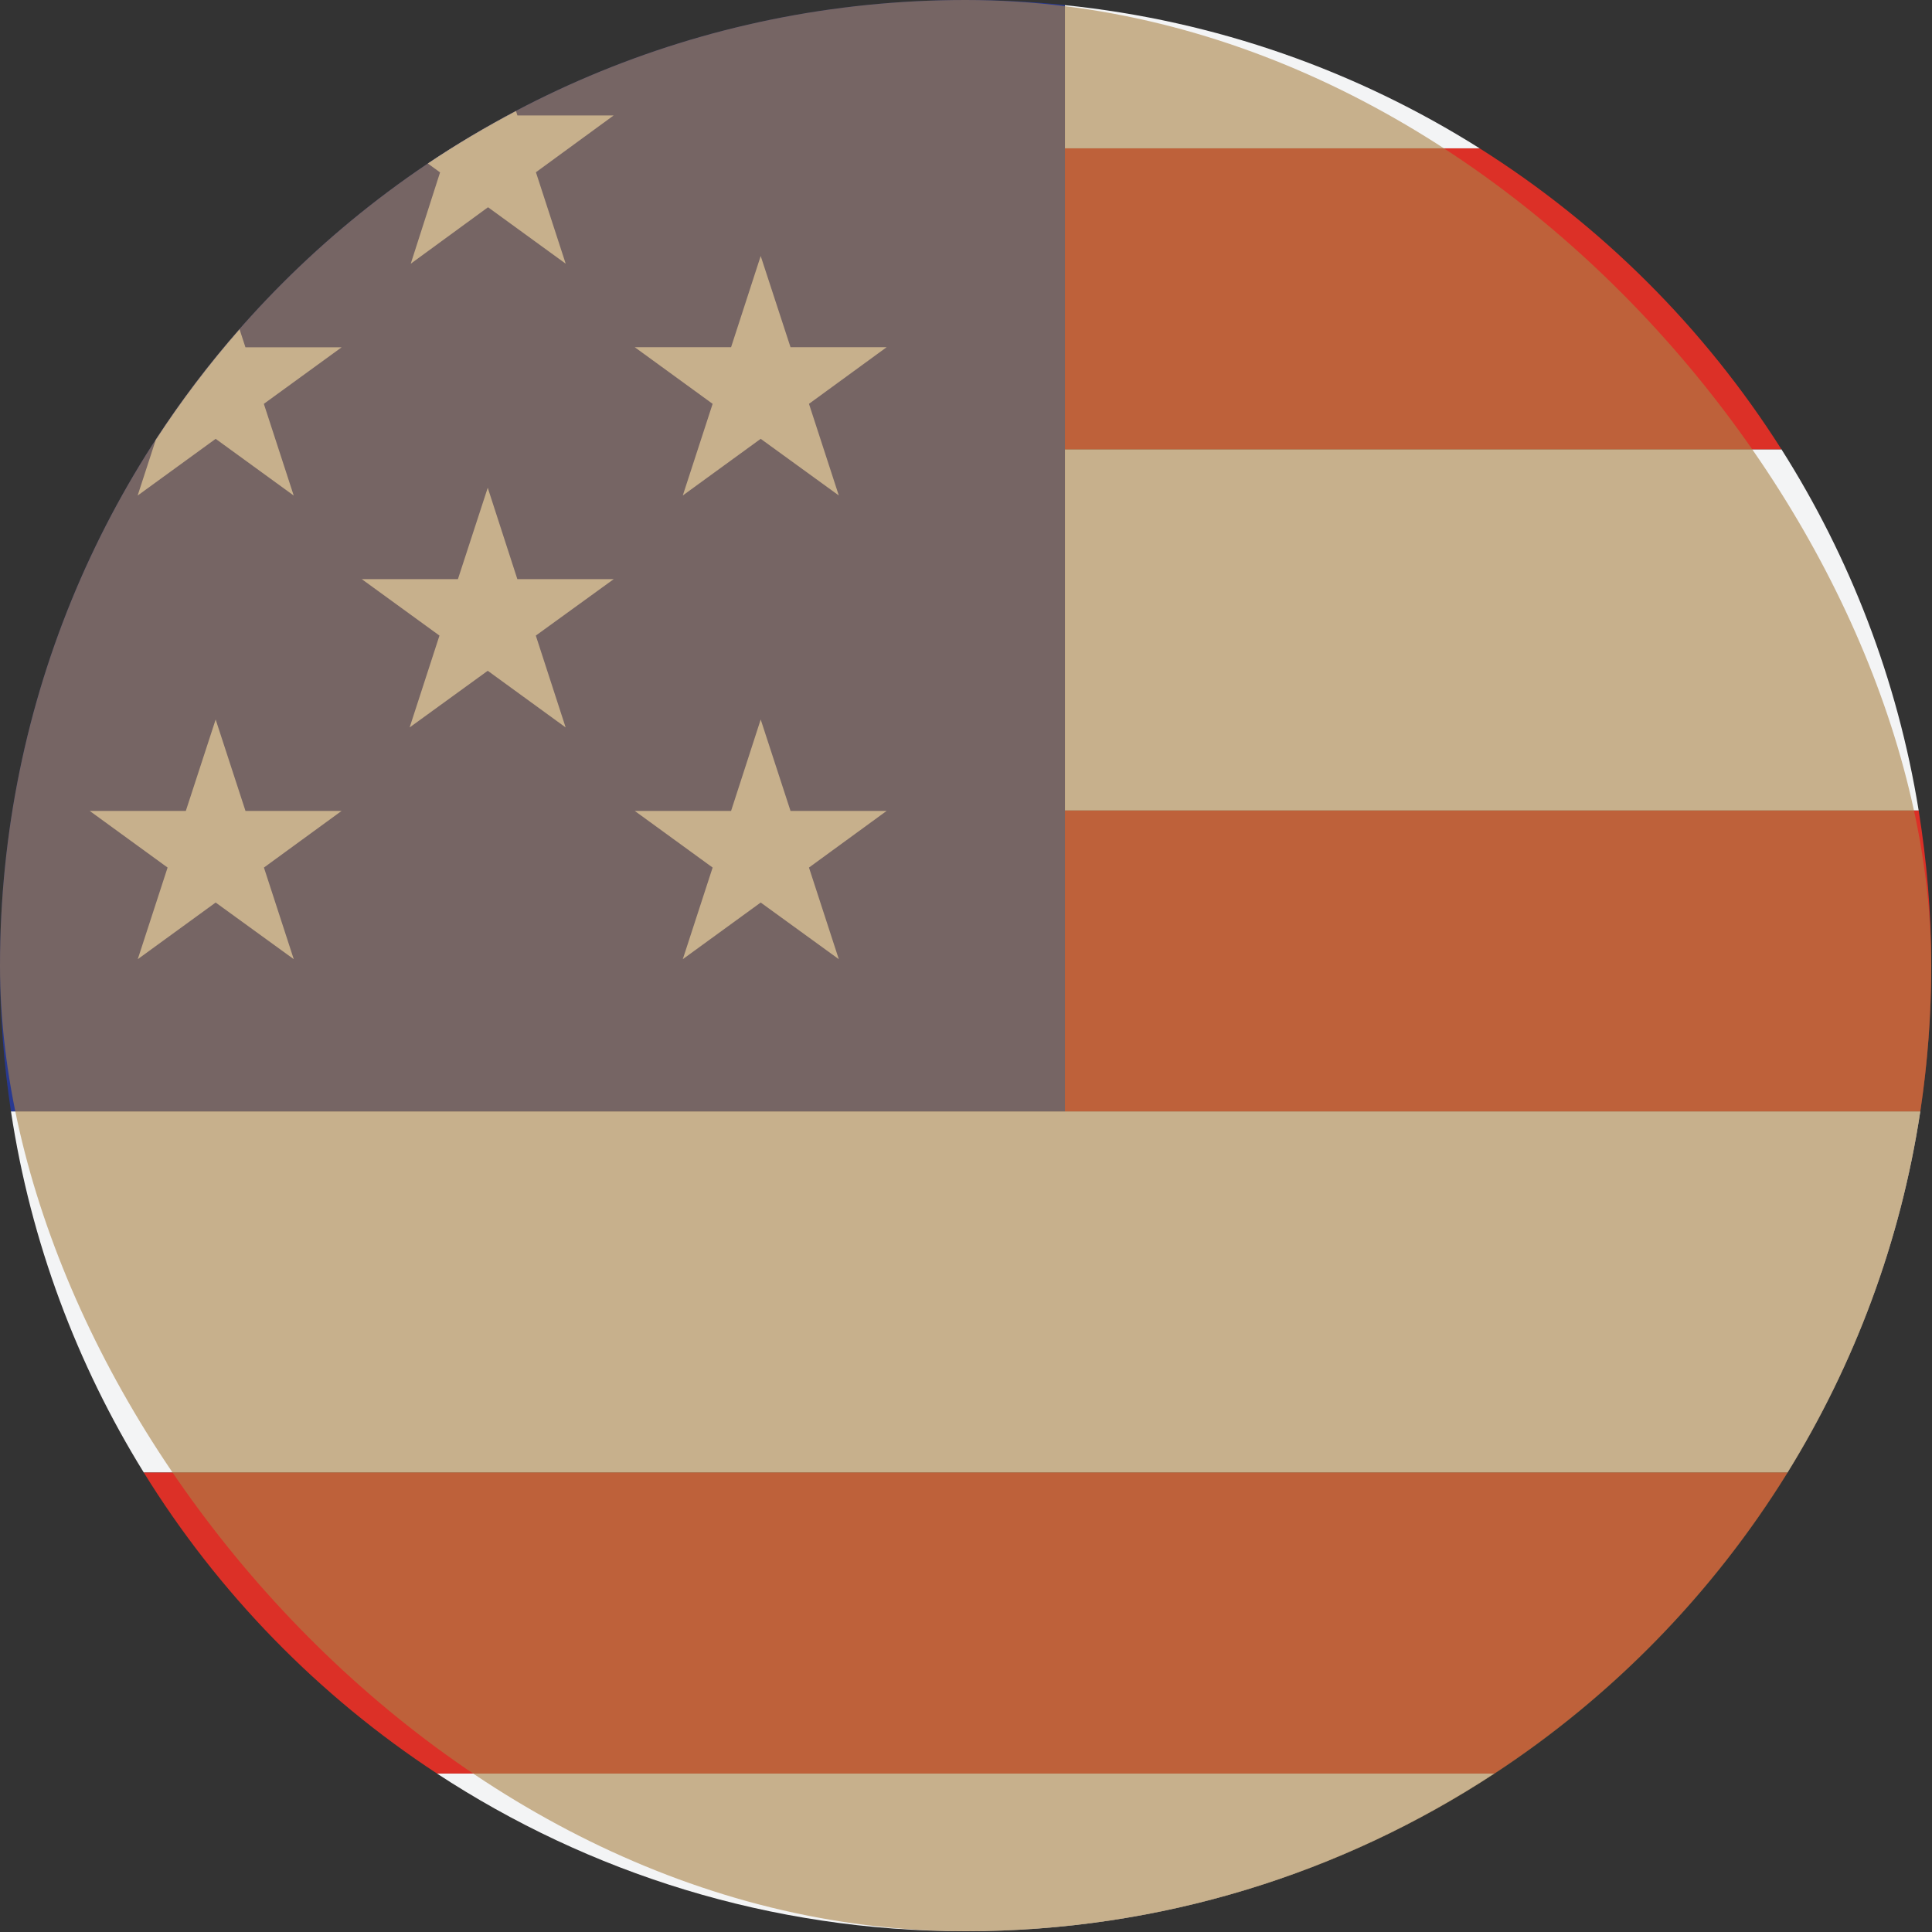 <svg width="253" height="253" viewBox="0 0 253 253" fill="none" xmlns="http://www.w3.org/2000/svg">
<rect x="0" y="0" width="253" height="253" fill="#333333" stroke="none"/>
<path d="M1.436 145.541C4.032 162.679 10.079 178.679 18.83 192.833H234.073C242.823 178.679 248.87 162.679 251.467 145.541H1.436Z" fill="#F3F4F5"/>
<path d="M195.683 232.244H57.217C77.109 245.288 100.885 252.9 126.45 252.9C152.015 252.9 175.791 245.288 195.683 232.244Z" fill="#F3F4F5"/>
<path d="M18.83 192.833C28.586 208.617 41.72 222.08 57.217 232.244H195.683C211.183 222.08 224.314 208.617 234.07 192.833H18.83Z" fill="#DC3027"/>
<path d="M139.457 0.663C135.181 0.225 130.842 0 126.45 0C56.613 0 0 56.613 0 126.45C0 132.938 0.492 139.314 1.436 145.541H139.457V0.663Z" fill="#283991"/>
<path d="M38.463 64.894L34.552 52.884L44.738 45.48H32.141L31.374 43.128C27.378 47.683 23.708 52.525 20.392 57.622L18.023 64.894L28.241 57.467L38.463 64.894Z" fill="#F3F4F5"/>
<path d="M63.908 27.139L74.08 34.532L70.18 22.556L80.355 15.121H67.758L67.572 14.547C63.599 16.644 59.741 18.925 56.031 21.415L57.627 22.576L53.789 34.532L63.908 27.139Z" fill="#F3F4F5"/>
<path d="M21.946 113.608L18.04 125.607L28.241 118.189L38.469 125.607L34.563 113.608L44.735 106.19H32.146L28.241 94.219L24.335 106.19H11.746L21.946 113.608Z" fill="#F3F4F5"/>
<path d="M93.32 113.608L89.414 125.607L99.615 118.189L109.843 125.607L105.937 113.608L116.109 106.19H103.52L99.615 94.219L95.737 106.19H83.12L93.32 113.608Z" fill="#F3F4F5"/>
<path d="M93.32 52.884L89.414 64.883L99.615 57.465L109.843 64.883L105.937 52.884L116.109 45.466H103.52L99.615 33.523L95.737 45.466H83.12L93.32 52.884Z" fill="#F3F4F5"/>
<path d="M57.549 83.232L53.643 95.259L63.871 87.84L74.072 95.259L70.166 83.232L80.366 75.842H67.749L63.871 63.871L59.965 75.842H47.377L57.549 83.232Z" fill="#F3F4F5"/>
<path d="M251.253 106.128H139.458V145.538H251.464C252.408 139.314 252.9 132.938 252.9 126.45C252.9 119.529 252.321 112.748 251.253 106.128Z" fill="#DC3027"/>
<path d="M139.458 106.128H251.253C248.477 88.956 242.236 72.953 233.283 58.836H139.458V106.128Z" fill="#F3F4F5"/>
<path d="M139.458 58.836H233.281C223.201 42.942 209.685 29.46 193.761 19.425H139.458V58.836Z" fill="#DC3027"/>
<path d="M139.458 0.674V19.425H193.764C177.727 9.318 159.274 2.706 139.458 0.674Z" fill="#F3F4F5"/>
<rect width="252.9" height="252.9" rx="126.45" fill="#AA8346" fill-opacity="0.6"/>
</svg>
